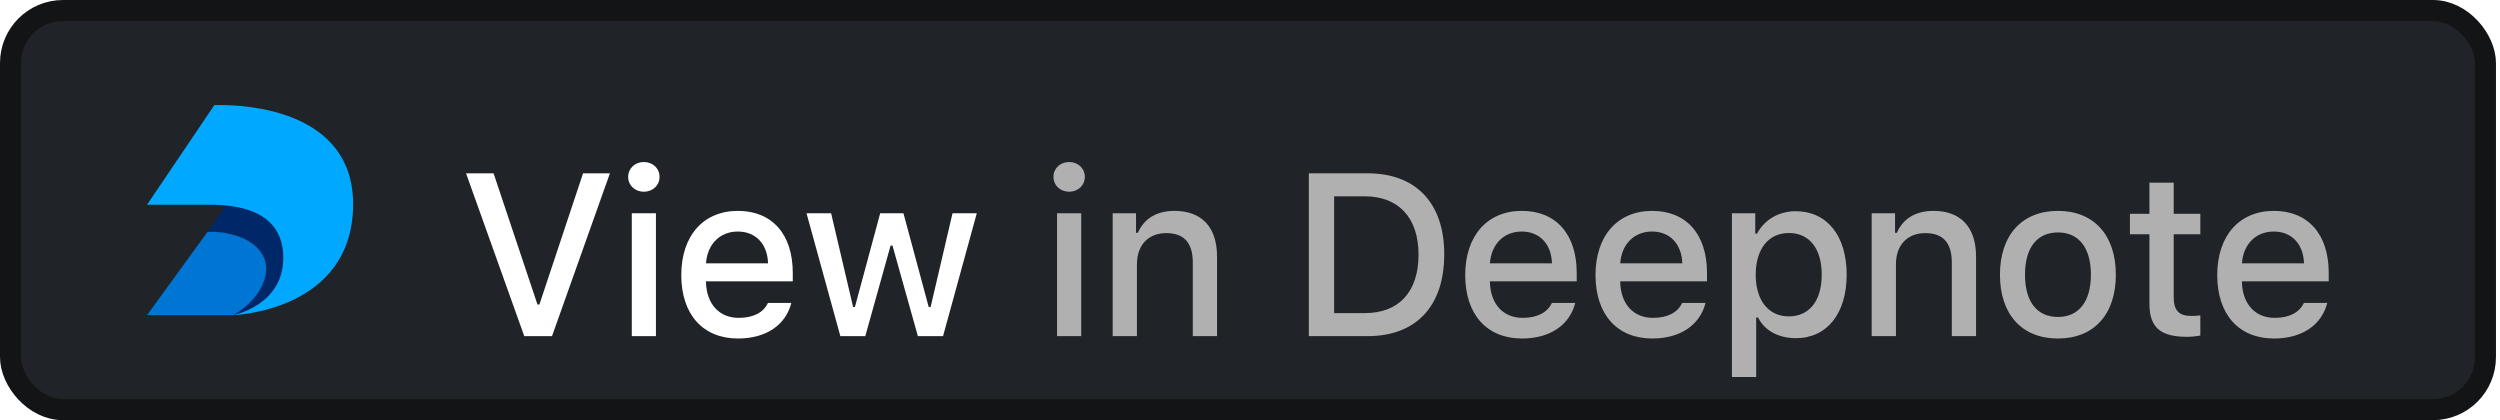 <svg width="119" height="20" viewBox="0 0 119 20" fill="none" xmlns="http://www.w3.org/2000/svg">
	<rect x="0.5" y="0.5" width="117.808" height="19" rx="2.5" fill="#202328" />
	<path fill-rule="evenodd" clip-rule="evenodd" d="M7 15H11.102L13.41 14.135L12.545 10.737L9.885 11.026L7 15Z" fill="#0076D4" />
	<path fill-rule="evenodd" clip-rule="evenodd" d="M11.102 15C11.102 15 12.399 14.316 12.639 13.103C12.88 11.891 11.695 11.026 9.885 11.026C9.885 10.994 11.474 8.782 11.474 8.782L15.333 8.894L14.477 13.414L12.88 14.662L11.102 15Z" fill="#002868" />
	<path fill-rule="evenodd" clip-rule="evenodd" d="M7 9.744C8.252 7.891 8.953 6.853 10.205 5C10.205 5 10.284 5.001 10.461 5C11.718 4.995 16.808 5.244 16.808 9.716C16.808 14.822 11.102 15 11.102 15C11.102 15 13.485 14.544 13.485 12.28C13.485 10.016 11.333 9.744 9.949 9.744C8.564 9.744 7 9.744 7 9.744Z" fill="#00A9FF" />
	<g filter="url(#filter0_d)">
		<path d="M26.276 14L29.032 6.25H27.753L25.675 12.496H25.584L23.494 6.25H22.184L24.955 14H26.276ZM30.073 14H31.222V8.151H30.073V14ZM30.647 7.125C31.077 7.125 31.394 6.819 31.394 6.421C31.394 6.019 31.077 5.712 30.647 5.712C30.218 5.712 29.901 6.019 29.901 6.421C29.901 6.819 30.218 7.125 30.647 7.125ZM35.12 9.021C35.974 9.021 36.533 9.617 36.559 10.536H33.605C33.67 9.623 34.266 9.021 35.12 9.021ZM36.554 12.421C36.339 12.877 35.861 13.13 35.163 13.13C34.239 13.13 33.643 12.48 33.605 11.454V11.39H37.736V10.987C37.736 9.15 36.753 8.038 35.125 8.038C33.477 8.038 32.429 9.225 32.429 11.094C32.429 12.963 33.455 14.113 35.131 14.113C36.468 14.113 37.403 13.468 37.666 12.421H36.554ZM46.495 8.151H45.34L44.298 12.614H44.207L43.004 8.151H41.897L40.694 12.614H40.608L39.561 8.151H38.39L40.001 14H41.188L42.391 9.692H42.483L43.691 14H44.889L46.495 8.151Z" fill="white" />
		<path d="M50.316 14H51.466V8.151H50.316V14ZM50.891 7.125C51.321 7.125 51.638 6.819 51.638 6.421C51.638 6.019 51.321 5.712 50.891 5.712C50.461 5.712 50.145 6.019 50.145 6.421C50.145 6.819 50.461 7.125 50.891 7.125ZM52.963 14H54.118V10.579C54.118 9.666 54.66 9.096 55.514 9.096C56.368 9.096 56.777 9.563 56.777 10.503V14H57.931V10.213C57.931 8.822 57.212 8.038 55.906 8.038C55.026 8.038 54.446 8.43 54.161 9.08H54.075V8.151H52.963V14ZM62.301 6.25V14H65.099C67.409 14 68.746 12.577 68.746 10.101C68.746 7.662 67.398 6.25 65.099 6.25H62.301ZM63.504 7.345H64.965C66.571 7.345 67.522 8.366 67.522 10.117C67.522 11.895 66.587 12.904 64.965 12.904H63.504V7.345ZM72.435 9.021C73.289 9.021 73.847 9.617 73.874 10.536H70.92C70.985 9.623 71.581 9.021 72.435 9.021ZM73.869 12.421C73.654 12.877 73.176 13.13 72.478 13.13C71.554 13.13 70.958 12.48 70.92 11.454V11.39H75.051V10.987C75.051 9.15 74.068 8.038 72.44 8.038C70.791 8.038 69.744 9.225 69.744 11.094C69.744 12.963 70.77 14.113 72.446 14.113C73.783 14.113 74.718 13.468 74.981 12.421H73.869ZM78.637 9.021C79.491 9.021 80.05 9.617 80.077 10.536H77.123C77.187 9.623 77.783 9.021 78.637 9.021ZM80.071 12.421C79.856 12.877 79.378 13.13 78.68 13.13C77.756 13.13 77.16 12.48 77.123 11.454V11.39H81.253V10.987C81.253 9.15 80.27 8.038 78.643 8.038C76.994 8.038 75.946 9.225 75.946 11.094C75.946 12.963 76.972 14.113 78.648 14.113C79.985 14.113 80.92 13.468 81.183 12.421H80.071ZM85.473 8.054C84.678 8.054 83.991 8.452 83.636 9.118H83.55V8.151H82.439V15.944H83.594V13.114H83.685C83.991 13.731 84.652 14.097 85.484 14.097C86.961 14.097 87.901 12.931 87.901 11.073C87.901 9.214 86.961 8.054 85.473 8.054ZM85.146 13.06C84.179 13.06 83.572 12.297 83.572 11.078C83.572 9.854 84.179 9.091 85.151 9.091C86.129 9.091 86.714 9.837 86.714 11.073C86.714 12.313 86.129 13.06 85.146 13.06ZM89.092 14H90.247V10.579C90.247 9.666 90.79 9.096 91.644 9.096C92.498 9.096 92.906 9.563 92.906 10.503V14H94.06V10.213C94.06 8.822 93.341 8.038 92.035 8.038C91.155 8.038 90.575 8.43 90.29 9.08H90.204V8.151H89.092V14ZM97.959 14.113C99.667 14.113 100.714 12.969 100.714 11.073C100.714 9.188 99.661 8.038 97.959 8.038C96.251 8.038 95.198 9.188 95.198 11.073C95.198 12.969 96.245 14.113 97.959 14.113ZM97.959 13.087C96.954 13.087 96.39 12.351 96.39 11.073C96.39 9.805 96.954 9.064 97.959 9.064C98.958 9.064 99.527 9.805 99.527 11.073C99.527 12.346 98.958 13.087 97.959 13.087ZM102.313 6.695V8.178H101.384V9.15H102.313V12.453C102.313 13.581 102.824 14.032 104.107 14.032C104.333 14.032 104.548 14.005 104.736 13.973V13.012C104.575 13.028 104.472 13.039 104.295 13.039C103.721 13.039 103.468 12.77 103.468 12.158V9.15H104.736V8.178H103.468V6.695H102.313ZM108.231 9.021C109.085 9.021 109.644 9.617 109.67 10.536H106.716C106.781 9.623 107.377 9.021 108.231 9.021ZM109.665 12.421C109.45 12.877 108.972 13.13 108.274 13.13C107.35 13.13 106.754 12.48 106.716 11.454V11.39H110.847V10.987C110.847 9.15 109.864 8.038 108.236 8.038C106.587 8.038 105.54 9.225 105.54 11.094C105.54 12.963 106.566 14.113 108.242 14.113C109.579 14.113 110.514 13.468 110.777 12.421H109.665Z" fill="#B0B0B0" />
	</g>
	<rect x="0.5" y="0.5" width="117.808" height="19" rx="2.5" stroke="#121416" />
	<defs>
		<filter id="filter0_d" x="20.184" y="5.712" width="92.663" height="14.232" filterUnits="userSpaceOnUse" color-interpolation-filters="sRGB">
			<feFlood flood-opacity="0" result="BackgroundImageFix" />
			<feColorMatrix in="SourceAlpha" type="matrix" values="0 0 0 0 0 0 0 0 0 0 0 0 0 0 0 0 0 0 127 0" />
			<feOffset dy="2" />
			<feGaussianBlur stdDeviation="1" />
			<feColorMatrix type="matrix" values="0 0 0 0 0 0 0 0 0 0 0 0 0 0 0 0 0 0 0.4 0" />
			<feBlend mode="normal" in2="BackgroundImageFix" result="effect1_dropShadow" />
			<feBlend mode="normal" in="SourceGraphic" in2="effect1_dropShadow" result="shape" />
		</filter>
	</defs>
</svg>
